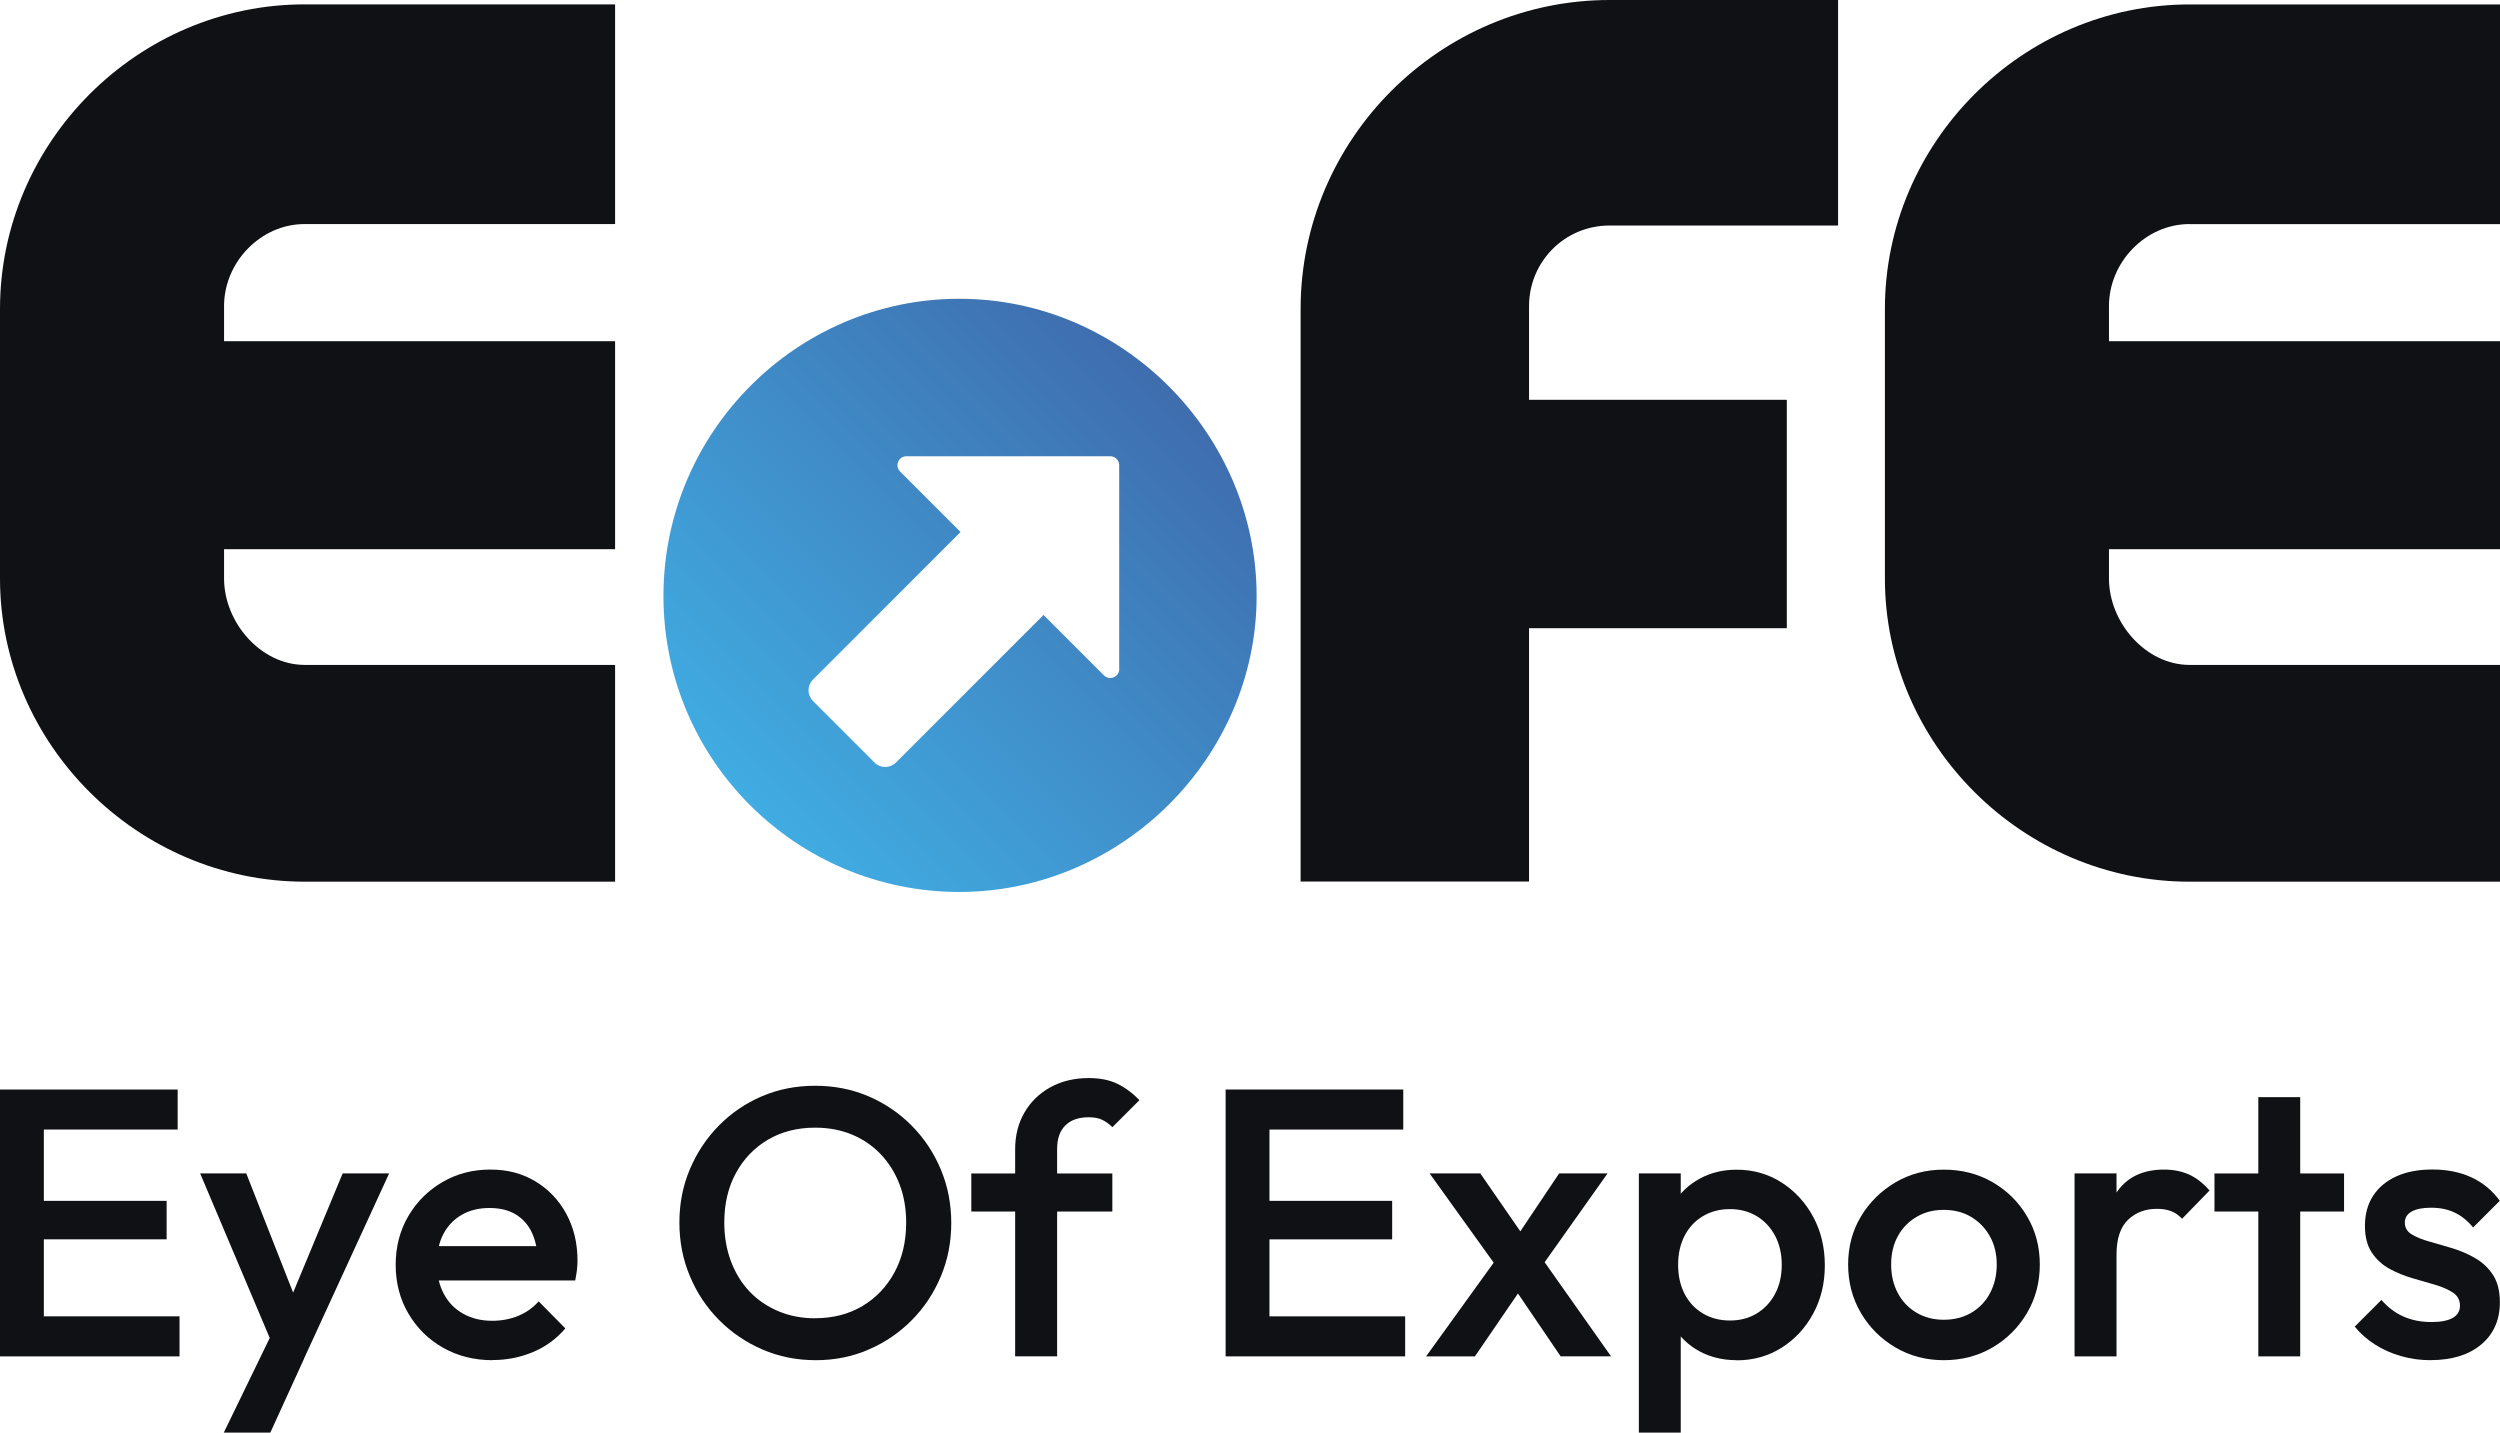 <?xml version="1.0" encoding="UTF-8"?>
<svg id="Layer_2" data-name="Layer 2" xmlns="http://www.w3.org/2000/svg" xmlns:xlink="http://www.w3.org/1999/xlink" viewBox="0 0 360.39 206.52">
  <defs>
    <style>
      .cls-1 {
        fill: url(#New_Gradient_Swatch);
      }

      .cls-2 {
        fill: #101114;
      }
    </style>
    <linearGradient id="New_Gradient_Swatch" data-name="New Gradient Swatch" x1="-209.21" y1="821.95" x2="-123.84" y2="821.95" gradientTransform="translate(-325.08 -613.17) rotate(-45)" gradientUnits="userSpaceOnUse">
      <stop offset="0" stop-color="#40ace2"/>
      <stop offset="1" stop-color="#3f6dae"/>
    </linearGradient>
  </defs>
  <g id="Layer_1-2" data-name="Layer 1">
    <g>
      <g>
        <path class="cls-2" d="M43.91,32.3c-6.33,0-11.61,5.49-11.61,11.82v5.07h56.37v29.98H32.3v4.22c0,6.33,5.28,12.46,11.61,12.46h44.76v31.25H43.91C19.85,127.09,0,107.25,0,83.39V44.55C0,20.48,19.85,.63,43.91,.63h44.76v31.67H43.91Z"/>
        <path class="cls-2" d="M232.03,32.51c-6.54,0-11.61,5.28-11.61,11.61v13.51h37.16v32.93h-37.16v36.52h-32.93V44.55c0-24.49,20.06-44.55,44.55-44.55h32.93V32.51h-32.93Z"/>
        <path class="cls-2" d="M315.63,32.3c-6.33,0-11.61,5.49-11.61,11.82v5.07h56.37v29.98h-56.37v4.22c0,6.33,5.28,12.46,11.61,12.46h44.76v31.25h-44.76c-24.07,0-43.91-19.85-43.91-43.7V44.55c0-24.07,19.85-43.91,43.91-43.91h44.76v31.67h-44.76Z"/>
        <path class="cls-1" d="M138.29,43.07c-23.43,0-42.65,19.21-42.65,42.86s19.21,42.65,42.65,42.65,42.86-19.42,42.86-42.65-19.21-42.86-42.86-42.86Zm23.06,53.37c0,1.15-1.39,1.73-2.21,.92l-8.71-8.71-21.28,21.28c-.85,.85-2.23,.85-3.08,0l-8.88-8.88c-.85-.85-.85-2.23,0-3.08l21.28-21.28-8.71-8.71c-.82-.82-.24-2.21,.92-2.21h29.37c.71,0,1.29,.58,1.29,1.3v29.36Z"/>
      </g>
      <g>
        <path class="cls-2" d="M0,195.53v-38.47H6.32v38.47H0Zm4.34-32.7v-5.77H25.61v5.77H4.34Zm0,15.83v-5.55H24.02v5.55H4.34Zm0,16.87v-5.77H25.88v5.77H4.34Z"/>
        <path class="cls-2" d="M40.12,195.8l-11.27-26.65h6.65l7.69,19.56h-1.92l8.13-19.56h6.7l-12.25,26.65h-3.74Zm-7.86,10.72l8.19-16.87,3.41,6.15-4.89,10.72h-6.7Z"/>
        <path class="cls-2" d="M71,196.08c-2.64,0-5.01-.6-7.12-1.79-2.11-1.19-3.77-2.83-5-4.92-1.23-2.09-1.84-4.43-1.84-7.03s.6-4.94,1.81-7.01c1.21-2.07,2.85-3.71,4.92-4.92,2.07-1.21,4.37-1.81,6.9-1.81s4.62,.57,6.51,1.7c1.89,1.14,3.37,2.69,4.45,4.67,1.08,1.98,1.62,4.23,1.62,6.76,0,.44-.03,.89-.08,1.35-.06,.46-.14,.96-.25,1.51h-21.65v-4.95h18.52l-2.25,1.98c-.07-1.61-.39-2.97-.93-4.07-.55-1.1-1.33-1.94-2.34-2.53-1.01-.59-2.24-.88-3.71-.88-1.54,0-2.88,.33-4.01,.99-1.14,.66-2.01,1.58-2.64,2.77-.62,1.19-.93,2.61-.93,4.26s.33,3.1,.99,4.34c.66,1.25,1.59,2.21,2.8,2.88,1.21,.68,2.6,1.02,4.18,1.02,1.36,0,2.61-.24,3.76-.71,1.15-.48,2.13-1.17,2.94-2.09l3.85,3.9c-1.28,1.5-2.84,2.64-4.67,3.41-1.83,.77-3.77,1.15-5.83,1.15Z"/>
        <path class="cls-2" d="M117.6,196.08c-2.75,0-5.31-.51-7.69-1.54-2.38-1.03-4.47-2.45-6.26-4.26-1.8-1.81-3.2-3.92-4.2-6.32-1.01-2.4-1.51-4.97-1.51-7.72s.5-5.31,1.51-7.69c1.01-2.38,2.4-4.48,4.18-6.29,1.78-1.81,3.85-3.22,6.21-4.23,2.36-1.01,4.92-1.51,7.67-1.51s5.3,.5,7.67,1.51c2.36,1.01,4.44,2.42,6.24,4.23,1.79,1.81,3.2,3.92,4.2,6.32,1.01,2.4,1.51,4.97,1.51,7.72s-.5,5.32-1.51,7.72c-1.01,2.4-2.4,4.5-4.18,6.29-1.78,1.8-3.85,3.21-6.21,4.23-2.36,1.03-4.9,1.54-7.61,1.54Zm-.11-6.05c2.6,0,4.88-.59,6.84-1.76,1.96-1.17,3.5-2.79,4.62-4.86,1.12-2.07,1.68-4.46,1.68-7.17,0-2.01-.32-3.86-.96-5.52-.64-1.67-1.55-3.11-2.72-4.34-1.17-1.23-2.56-2.17-4.15-2.83-1.59-.66-3.36-.99-5.3-.99-2.56,0-4.83,.58-6.79,1.73-1.96,1.15-3.5,2.76-4.62,4.81-1.12,2.05-1.68,4.43-1.68,7.14,0,2.02,.32,3.87,.96,5.58,.64,1.7,1.54,3.16,2.69,4.37,1.15,1.21,2.54,2.15,4.15,2.83,1.61,.68,3.37,1.02,5.28,1.02Z"/>
        <path class="cls-2" d="M140.02,174.65v-5.49h20.33v5.49h-20.33Zm6.32,20.88v-29.84c0-2.01,.45-3.79,1.35-5.33,.9-1.54,2.14-2.75,3.74-3.63s3.43-1.32,5.52-1.32c1.61,0,2.99,.27,4.12,.82,1.13,.55,2.2,1.34,3.19,2.36l-3.9,3.9c-.44-.44-.92-.79-1.43-1.04-.51-.26-1.17-.39-1.98-.39-1.47,0-2.59,.39-3.38,1.18-.79,.79-1.18,1.91-1.18,3.38v29.9h-6.04Z"/>
        <path class="cls-2" d="M176.68,195.53v-38.47h6.32v38.47h-6.32Zm4.34-32.7v-5.77h21.27v5.77h-21.27Zm0,15.83v-5.55h19.67v5.55h-19.67Zm0,16.87v-5.77h21.54v5.77h-21.54Z"/>
        <path class="cls-2" d="M205.58,195.53l10.66-14.78,3.52,4.34-7.14,10.44h-7.03Zm19.4,0l-7.58-11.16-1.1-.99-10.22-14.23h7.31l6.76,9.78,1.04,.93,11.05,15.66h-7.25Zm-3.24-12.25l-3.57-4.29,6.59-9.84h6.98l-10,14.12Z"/>
        <path class="cls-2" d="M236.25,206.52v-37.37h6.04v7.09l-1.04,6.43,1.04,6.37v17.48h-6.04Zm14.12-10.44c-2.01,0-3.81-.43-5.39-1.29-1.58-.86-2.81-2.04-3.71-3.54-.9-1.5-1.35-3.21-1.35-5.11v-7.58c0-1.9,.46-3.61,1.37-5.11,.91-1.5,2.16-2.68,3.74-3.54,1.57-.86,3.35-1.29,5.33-1.29,2.38,0,4.53,.61,6.46,1.84,1.92,1.23,3.44,2.88,4.56,4.95,1.12,2.07,1.68,4.41,1.68,7.01s-.56,4.88-1.68,6.95c-1.12,2.07-2.64,3.71-4.56,4.92-1.92,1.21-4.08,1.81-6.46,1.81Zm-.99-5.72c1.46,0,2.76-.34,3.87-1.02,1.12-.68,2-1.62,2.64-2.83,.64-1.21,.96-2.6,.96-4.18s-.32-2.97-.96-4.18c-.64-1.21-1.52-2.15-2.64-2.83-1.12-.68-2.41-1.02-3.87-1.02s-2.77,.34-3.9,1.02c-1.14,.68-2.01,1.62-2.64,2.83-.62,1.21-.93,2.6-.93,4.18s.31,2.97,.93,4.18c.62,1.21,1.5,2.15,2.64,2.83,1.14,.68,2.44,1.02,3.9,1.02Z"/>
        <path class="cls-2" d="M280.21,196.08c-2.56,0-4.89-.61-6.98-1.84-2.09-1.23-3.75-2.89-4.97-4.97-1.23-2.09-1.84-4.41-1.84-6.98s.61-4.87,1.84-6.92c1.23-2.05,2.89-3.69,4.97-4.92,2.09-1.23,4.41-1.84,6.98-1.84s4.95,.6,7.03,1.81c2.09,1.21,3.75,2.85,4.97,4.92,1.23,2.07,1.84,4.39,1.84,6.95s-.61,4.89-1.84,6.98c-1.23,2.09-2.89,3.75-4.97,4.97-2.09,1.23-4.43,1.84-7.03,1.84Zm0-5.83c1.5,0,2.83-.34,3.98-1.02,1.15-.68,2.05-1.62,2.69-2.83,.64-1.21,.96-2.58,.96-4.12s-.33-2.89-.99-4.07c-.66-1.17-1.56-2.1-2.69-2.78-1.14-.68-2.46-1.02-3.96-1.02s-2.78,.34-3.93,1.02c-1.15,.68-2.05,1.6-2.69,2.78-.64,1.17-.96,2.53-.96,4.07s.32,2.91,.96,4.12c.64,1.21,1.54,2.15,2.69,2.83,1.15,.68,2.46,1.02,3.93,1.02Z"/>
        <path class="cls-2" d="M299.06,195.53v-26.38h6.05v26.38h-6.05Zm6.05-14.67l-2.09-1.04c0-3.33,.74-6.04,2.23-8.11,1.48-2.07,3.73-3.11,6.73-3.11,1.32,0,2.51,.24,3.57,.71,1.06,.48,2.05,1.25,2.97,2.31l-3.96,4.07c-.48-.51-1.01-.88-1.59-1.1-.59-.22-1.26-.33-2.03-.33-1.69,0-3.08,.53-4.18,1.59s-1.65,2.73-1.65,5Z"/>
        <path class="cls-2" d="M319.23,174.65v-5.49h18.68v5.49h-18.68Zm6.32,20.88v-37.37h6.04v37.37h-6.04Z"/>
        <path class="cls-2" d="M350.39,196.08c-1.47,0-2.88-.19-4.23-.58-1.36-.38-2.6-.93-3.74-1.65-1.14-.71-2.13-1.58-2.97-2.61l3.85-3.85c.91,1.06,1.97,1.86,3.16,2.39,1.19,.53,2.54,.8,4.04,.8,1.36,0,2.38-.2,3.08-.6,.7-.4,1.04-.99,1.04-1.76s-.33-1.43-.99-1.87c-.66-.44-1.51-.81-2.56-1.13-1.04-.31-2.14-.63-3.3-.96-1.15-.33-2.25-.78-3.3-1.35-1.04-.57-1.9-1.35-2.56-2.34-.66-.99-.99-2.27-.99-3.85,0-1.69,.39-3.13,1.18-4.34,.79-1.21,1.9-2.14,3.35-2.8,1.45-.66,3.18-.99,5.19-.99,2.12,0,4,.38,5.63,1.13,1.63,.75,2.99,1.88,4.09,3.38l-3.85,3.85c-.77-.95-1.65-1.67-2.64-2.14-.99-.48-2.13-.71-3.41-.71-1.21,0-2.14,.18-2.8,.55-.66,.37-.99,.9-.99,1.59,0,.73,.33,1.3,.99,1.7,.66,.4,1.51,.75,2.56,1.04,1.04,.29,2.14,.61,3.3,.96,1.15,.35,2.25,.82,3.3,1.43,1.04,.6,1.9,1.41,2.56,2.42,.66,1.01,.99,2.32,.99,3.93,0,2.57-.9,4.6-2.69,6.1-1.8,1.5-4.23,2.25-7.31,2.25Z"/>
      </g>
    </g>
  </g>
</svg>